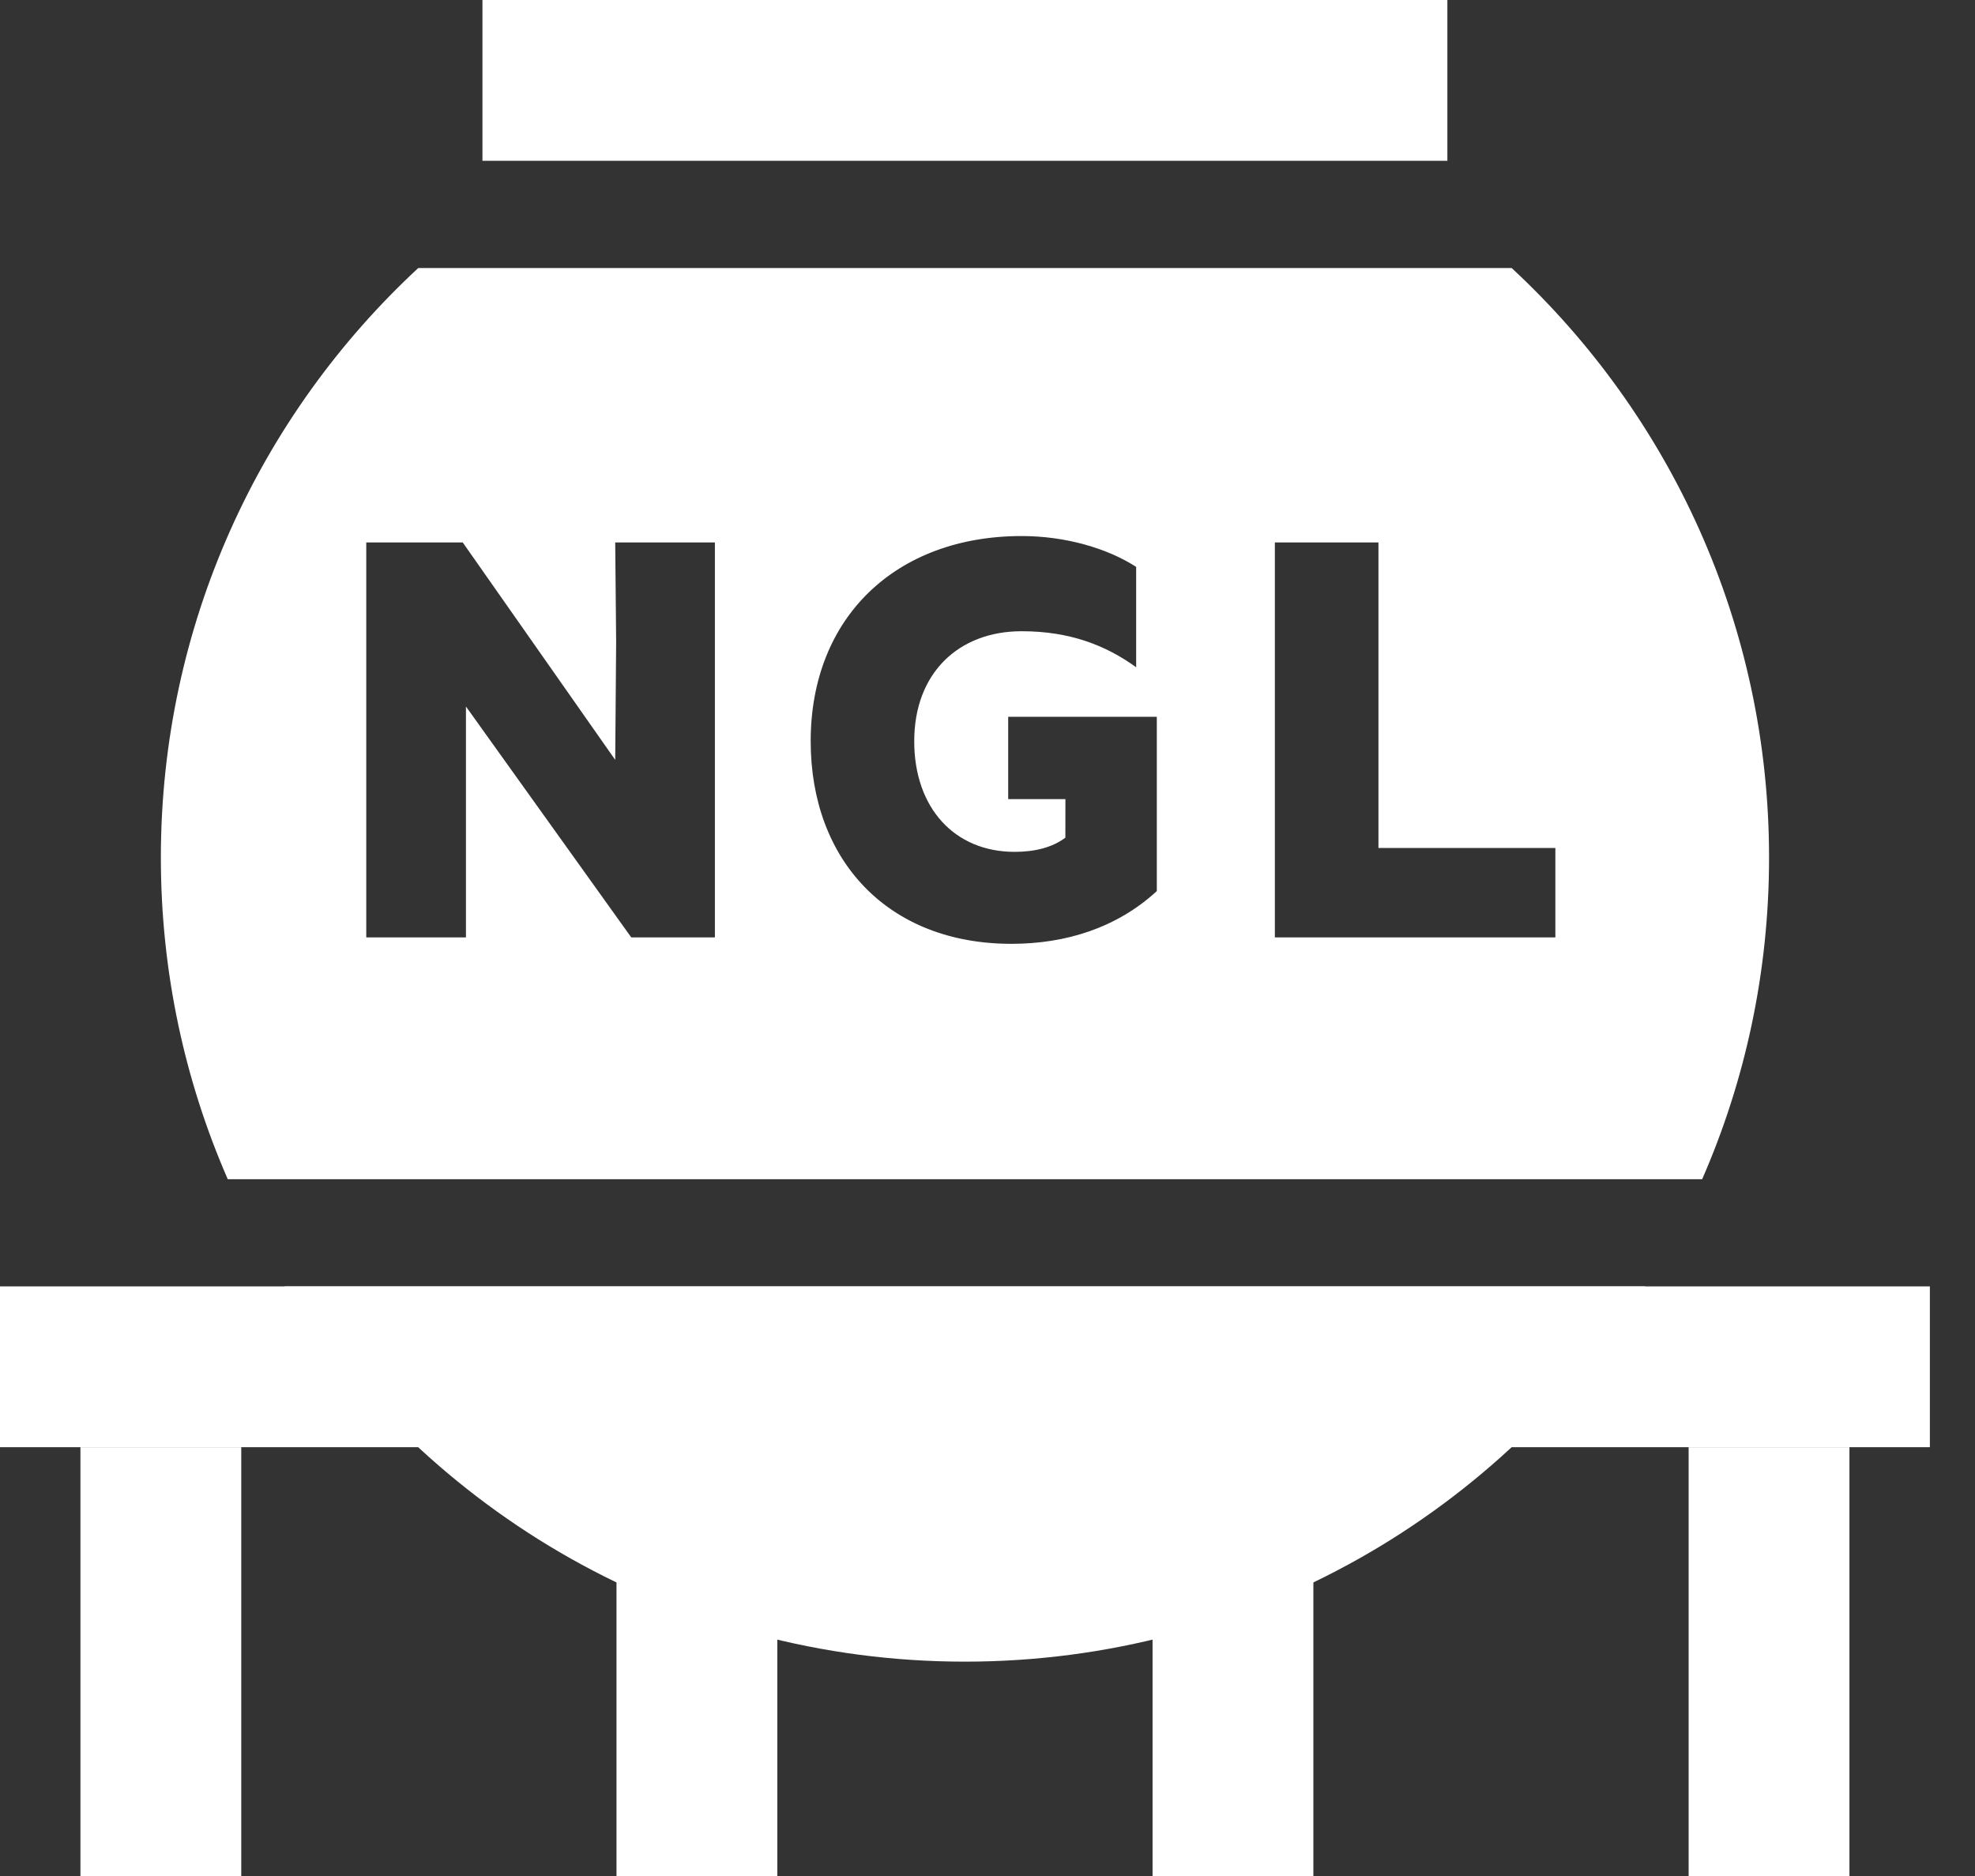 <svg fill="none" height="38" viewBox="0 0 40 38" width="40" xmlns="http://www.w3.org/2000/svg"><rect x="0" y="0" width="40" height="38" fill="#333333" stroke="none"/><g fill="#fff"><path clip-rule="evenodd" d="m8.471 5.429c-3.207 2.974-5.213 7.224-5.213 11.943 0 2.316.484 4.519 1.355 6.514h29.861c.872-1.995 1.355-4.198 1.355-6.514 0-4.719-2.007-8.969-5.213-11.943zm11.072 28.229c-5.801 0-10.894-3.033-13.779-7.6h27.557c-2.885 4.567-7.978 7.6-13.779 7.6zm2.034-16.69c-.261.196-.612.287-1.029.287-1.212 0-2.032-.886-2.032-2.241 0-1.381.899-2.228 2.176-2.228.977 0 1.707.287 2.319.73v-2.033c-.586-.378-1.433-.625-2.319-.625-2.541 0-4.273 1.642-4.273 4.156 0 2.41 1.563 4.104 4.065 4.104 1.107 0 2.137-.326 2.945-1.068v-3.531h-3.01v1.668h1.159zm-7.098-5.98v8h-1.694l-3.348-4.677v4.677h-2.019v-8h1.954l3.088 4.404.019-2.391-.019-2.013zm11.341 8v-8h2.098v6.189h3.583v1.811h-2.84z" fill-rule="evenodd"/><path d="m0 26.057h39.086v3.257h-39.086z"/><path d="m9.771 0h19.543v3.257h-19.543z"/><path d="m1.629 29.314h3.257v8.686h-3.257z"/><path d="m12.486 29.314h3.257v8.686h-3.257z"/><path d="m34.2 29.314h3.257v8.686h-3.257z"/><path d="m23.343 29.314h3.257v8.686h-3.257z"/></g></svg>